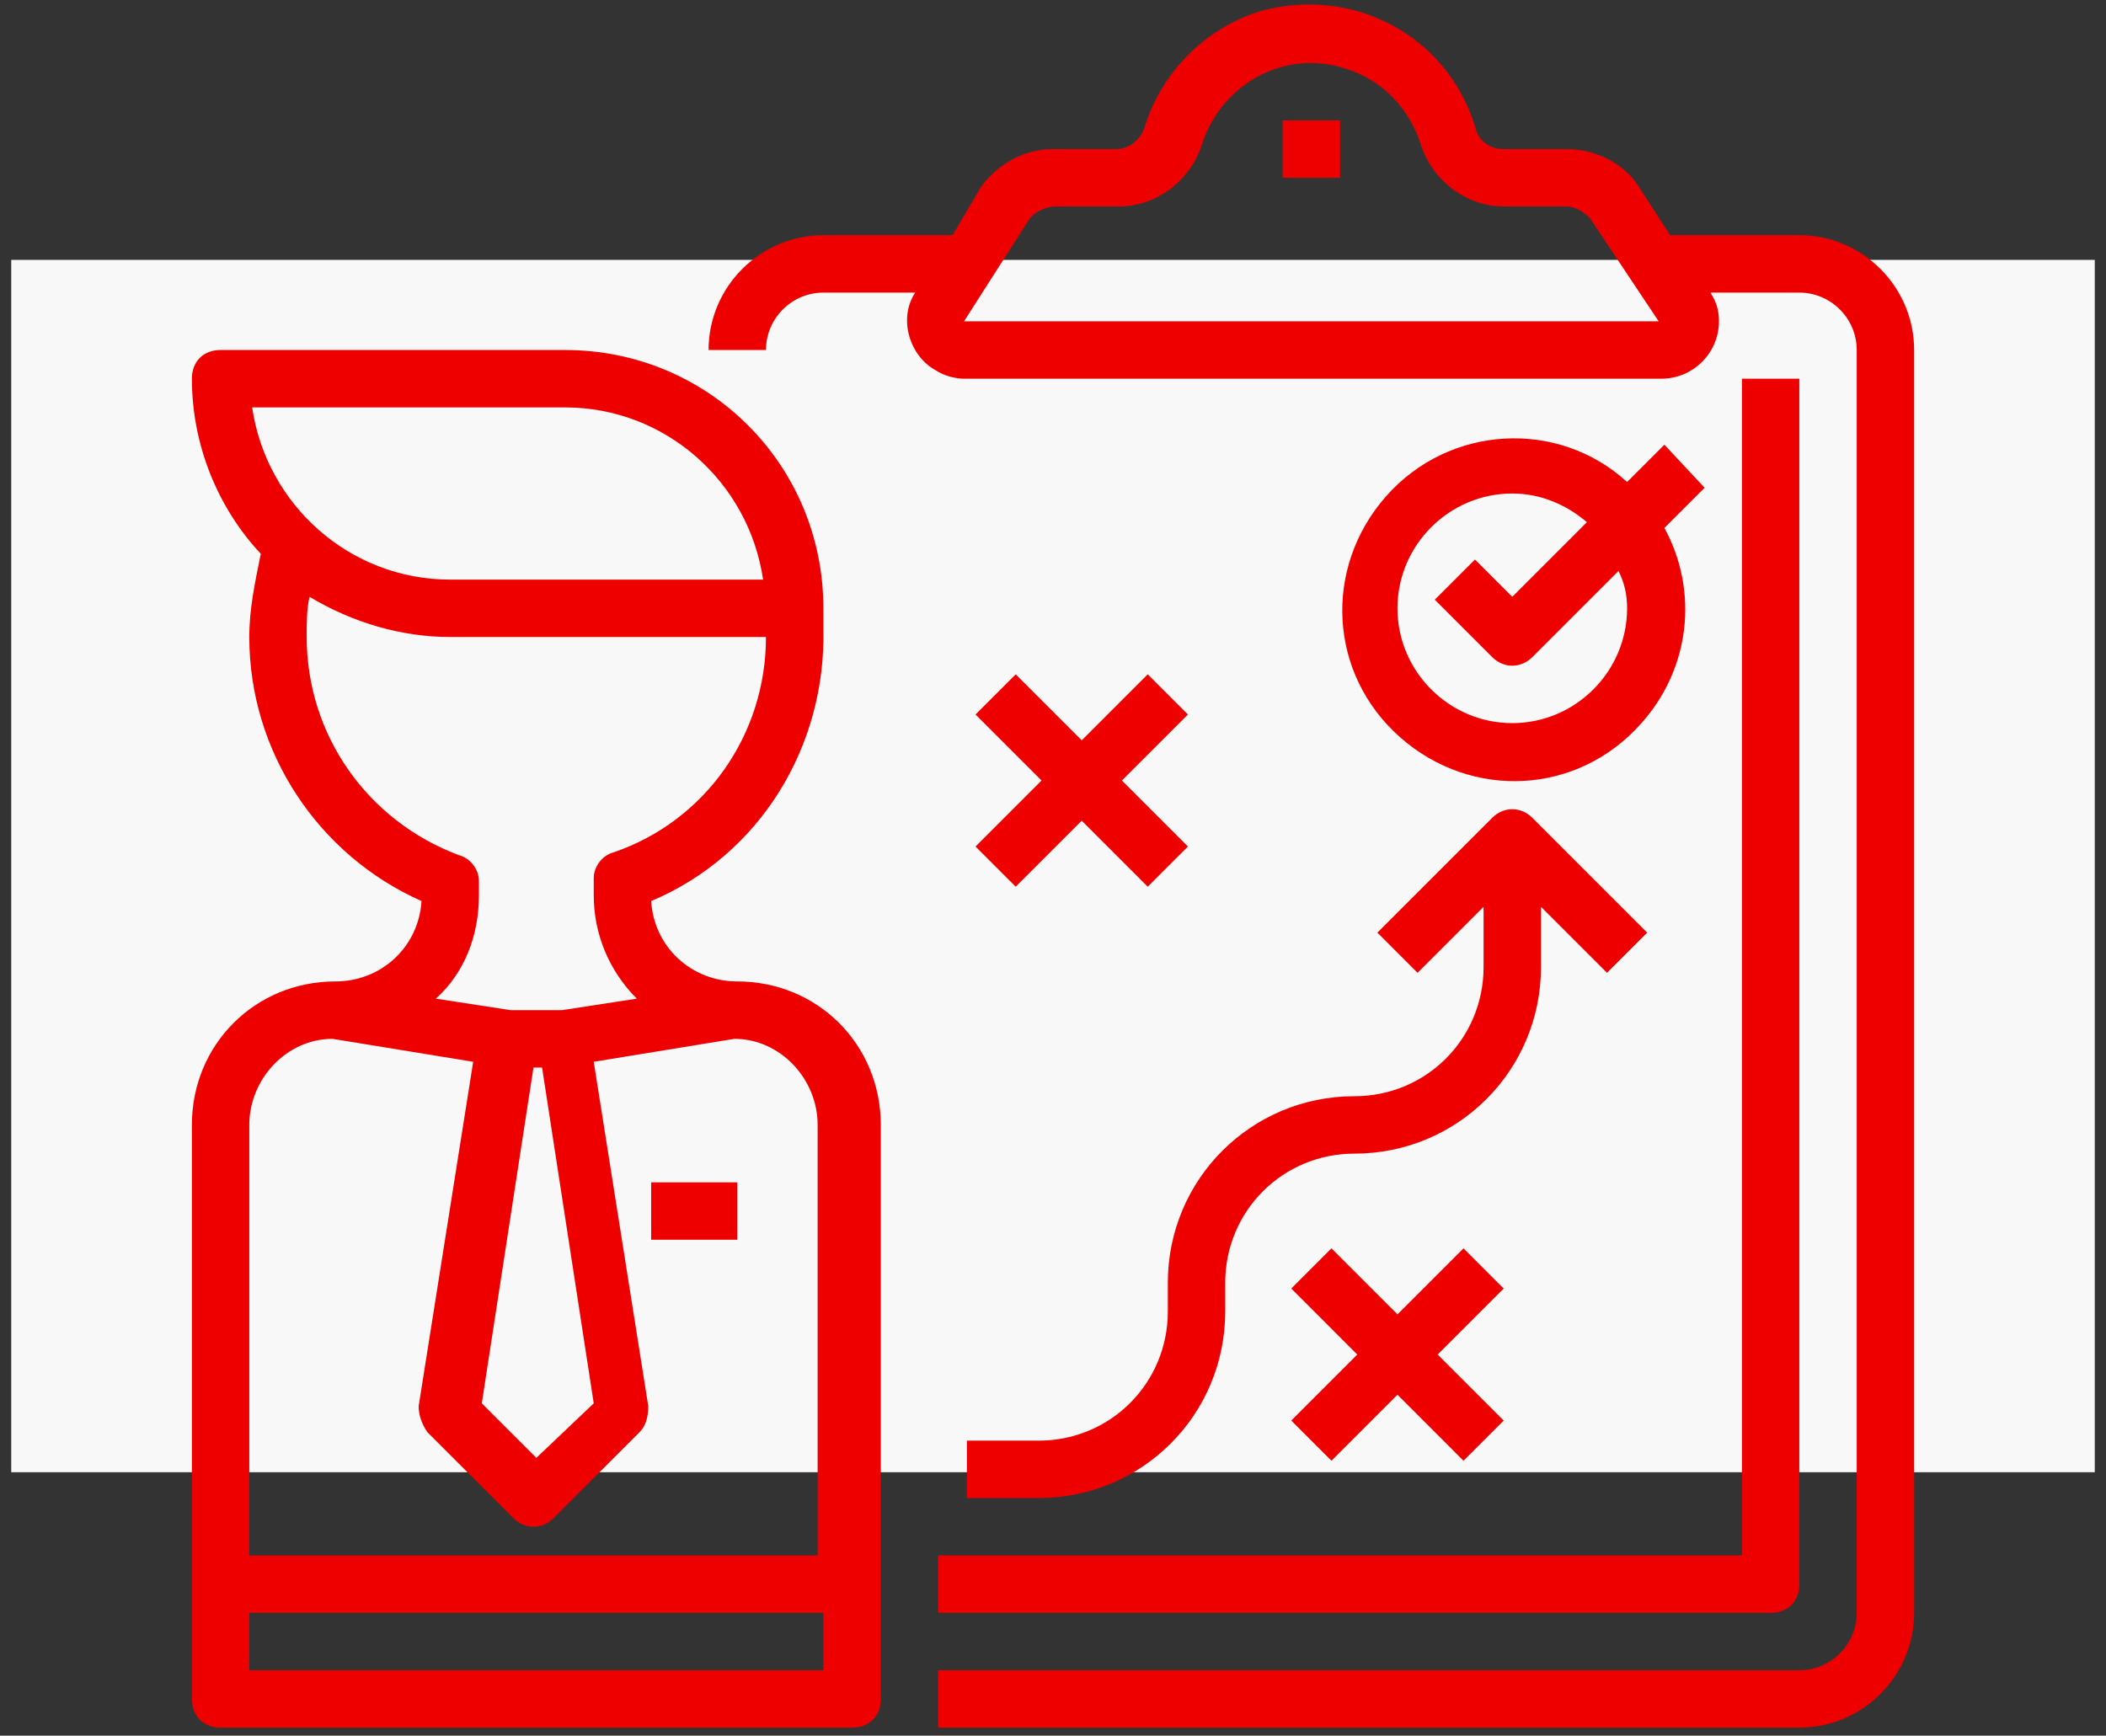<?xml version="1.0" encoding="UTF-8"?> <svg xmlns="http://www.w3.org/2000/svg" width="165" height="136" viewBox="0 0 165 136" fill="none"><rect x="0" y="0" width="165" height="136" fill="#333333" stroke="none"/> <rect x="0.88" y="20.363" width="163.241" height="94.995" fill="#F8F8F8"></rect> <path d="M57.763 76.901C54.165 76.901 51.241 74.202 51.016 70.604C59.562 67.006 64.734 58.46 64.51 49.239C64.51 48.789 64.51 47.89 64.51 47.665C64.51 36.42 55.514 27.425 44.27 27.425H17.283C15.933 27.425 15.034 28.324 15.034 29.674C15.034 34.846 17.058 39.794 20.431 43.392C19.981 45.641 19.532 47.665 19.532 49.914C19.532 58.91 24.929 67.006 33.025 70.604C32.8 74.202 29.877 76.901 26.278 76.901C19.981 76.901 15.034 81.848 15.034 88.145V133.123C15.034 134.473 15.933 135.372 17.283 135.372H66.758C68.108 135.372 69.007 134.473 69.007 133.123V88.145C69.007 81.848 64.06 76.901 57.763 76.901ZM19.756 31.923H44.27C52.141 31.923 58.663 37.77 59.787 45.416H35.274C27.403 45.416 20.881 39.569 19.756 31.923ZM24.029 49.914C24.029 48.789 24.029 47.665 24.254 46.765C27.628 48.789 31.451 49.914 35.274 49.914H60.012C60.012 57.56 55.289 64.307 48.093 66.781C47.193 67.006 46.518 67.905 46.518 68.805V70.154C46.518 73.078 47.643 76.001 49.892 78.25L44.045 79.15H39.997L34.149 78.25C36.398 76.226 37.523 73.302 37.523 70.154V69.03C37.523 68.13 36.848 67.231 35.949 67.006C28.752 64.307 24.029 57.56 24.029 49.914ZM46.518 109.96L42.021 114.233L37.748 109.96L41.796 83.647H42.47L46.518 109.96ZM19.532 88.145C19.532 84.547 22.455 81.399 26.053 81.399L37.073 83.198L32.8 110.185C32.8 110.859 33.025 111.534 33.475 112.209L40.221 118.955C41.121 119.855 42.47 119.855 43.37 118.955L50.117 112.209C50.566 111.759 50.791 111.084 50.791 110.185L46.518 83.198L57.538 81.399C61.136 81.399 64.06 84.547 64.06 88.145V121.879H19.532V88.145V88.145ZM64.51 130.875H19.532V126.377H64.51V130.875Z" fill="#EF0000"></path> <path d="M140.973 18.429H130.853L128.379 14.606C127.254 12.807 125.005 11.682 122.756 11.682H117.809C116.684 11.682 115.785 11.008 115.56 9.883C113.311 2.687 105.89 -1.136 98.693 0.888C94.42 2.237 91.047 5.61 89.698 9.883C89.473 10.783 88.573 11.682 87.449 11.682H82.501C80.252 11.682 78.228 12.807 76.879 14.606L74.63 18.429H64.51C59.562 18.429 55.514 22.477 55.514 27.425H60.012C60.012 24.951 62.036 22.927 64.51 22.927H71.706C70.357 24.951 71.257 27.875 73.281 28.999C73.955 29.449 74.855 29.674 75.529 29.674H130.178C132.652 29.674 134.676 27.65 134.676 25.176C134.676 24.276 134.451 23.602 134.001 22.927H140.973C143.446 22.927 145.47 24.951 145.47 27.425V126.377C145.47 128.851 143.446 130.875 140.973 130.875H73.505V135.372H140.973C145.92 135.372 149.968 131.324 149.968 126.377V27.425C149.968 22.477 145.92 18.429 140.973 18.429ZM75.529 25.176L80.702 17.08C81.152 16.63 81.826 16.18 82.726 16.18H87.674C90.597 16.18 93.296 14.156 94.195 11.233C95.77 6.51 100.717 3.811 105.44 5.386C108.363 6.285 110.387 8.534 111.287 11.233C112.187 14.156 114.885 16.18 117.809 16.18H122.756C123.431 16.18 124.106 16.63 124.556 17.08L129.953 25.176H75.529Z" fill="#EF0000"></path> <path d="M104.99 9.434H100.492V13.931H104.99V9.434Z" fill="#EF0000"></path> <path d="M93.071 55.986L89.922 52.837L84.75 58.01L79.577 52.837L76.429 55.986L81.601 61.158L76.429 66.331L79.577 69.479L84.75 64.307L89.922 69.479L93.071 66.331L87.898 61.158L93.071 55.986Z" fill="#EF0000"></path> <path d="M117.809 100.964L114.66 97.816L109.488 102.988L104.315 97.816L101.167 100.964L106.339 106.137L101.167 111.309L104.315 114.458L109.488 109.285L114.66 114.458L117.809 111.309L112.636 106.137L117.809 100.964Z" fill="#EF0000"></path> <path d="M120.057 64.082C119.158 63.182 117.808 63.182 116.909 64.082L107.913 73.078L111.062 76.226L116.234 71.054V75.776C116.234 81.399 111.736 85.896 106.114 85.896C98.018 85.896 91.496 92.418 91.496 100.514V102.763C91.496 108.385 86.998 112.883 81.376 112.883H75.754V117.381H81.376C89.472 117.381 95.994 110.859 95.994 102.763V100.514C95.994 94.892 100.492 90.394 106.114 90.394C114.21 90.394 120.732 83.872 120.732 75.776V71.054L125.905 76.226L129.053 73.078L120.057 64.082Z" fill="#EF0000"></path> <path d="M133.551 38.22L130.402 34.846L127.479 37.77C122.081 32.822 113.536 33.272 108.588 38.894C103.64 44.517 104.09 52.837 109.712 57.785C115.335 62.733 123.656 62.283 128.603 56.661C132.426 52.388 133.101 46.316 130.402 41.368L133.551 38.22ZM118.483 56.661C113.536 56.661 109.488 52.613 109.488 47.665C109.488 42.717 113.536 38.669 118.483 38.669C120.732 38.669 122.756 39.569 124.33 40.918L118.483 46.765L115.56 43.842L112.411 46.99L116.909 51.488C117.809 52.388 119.158 52.388 120.057 51.488L126.804 44.741C127.254 45.641 127.479 46.541 127.479 47.665C127.479 52.613 123.431 56.661 118.483 56.661Z" fill="#EF0000"></path> <path d="M57.763 92.643H51.016V97.141H57.763V92.643Z" fill="#EF0000"></path> <path d="M136.475 29.674V121.879H73.505V126.377H138.724C140.073 126.377 140.973 125.477 140.973 124.128V29.674H136.475V29.674Z" fill="#EF0000"></path> </svg> 